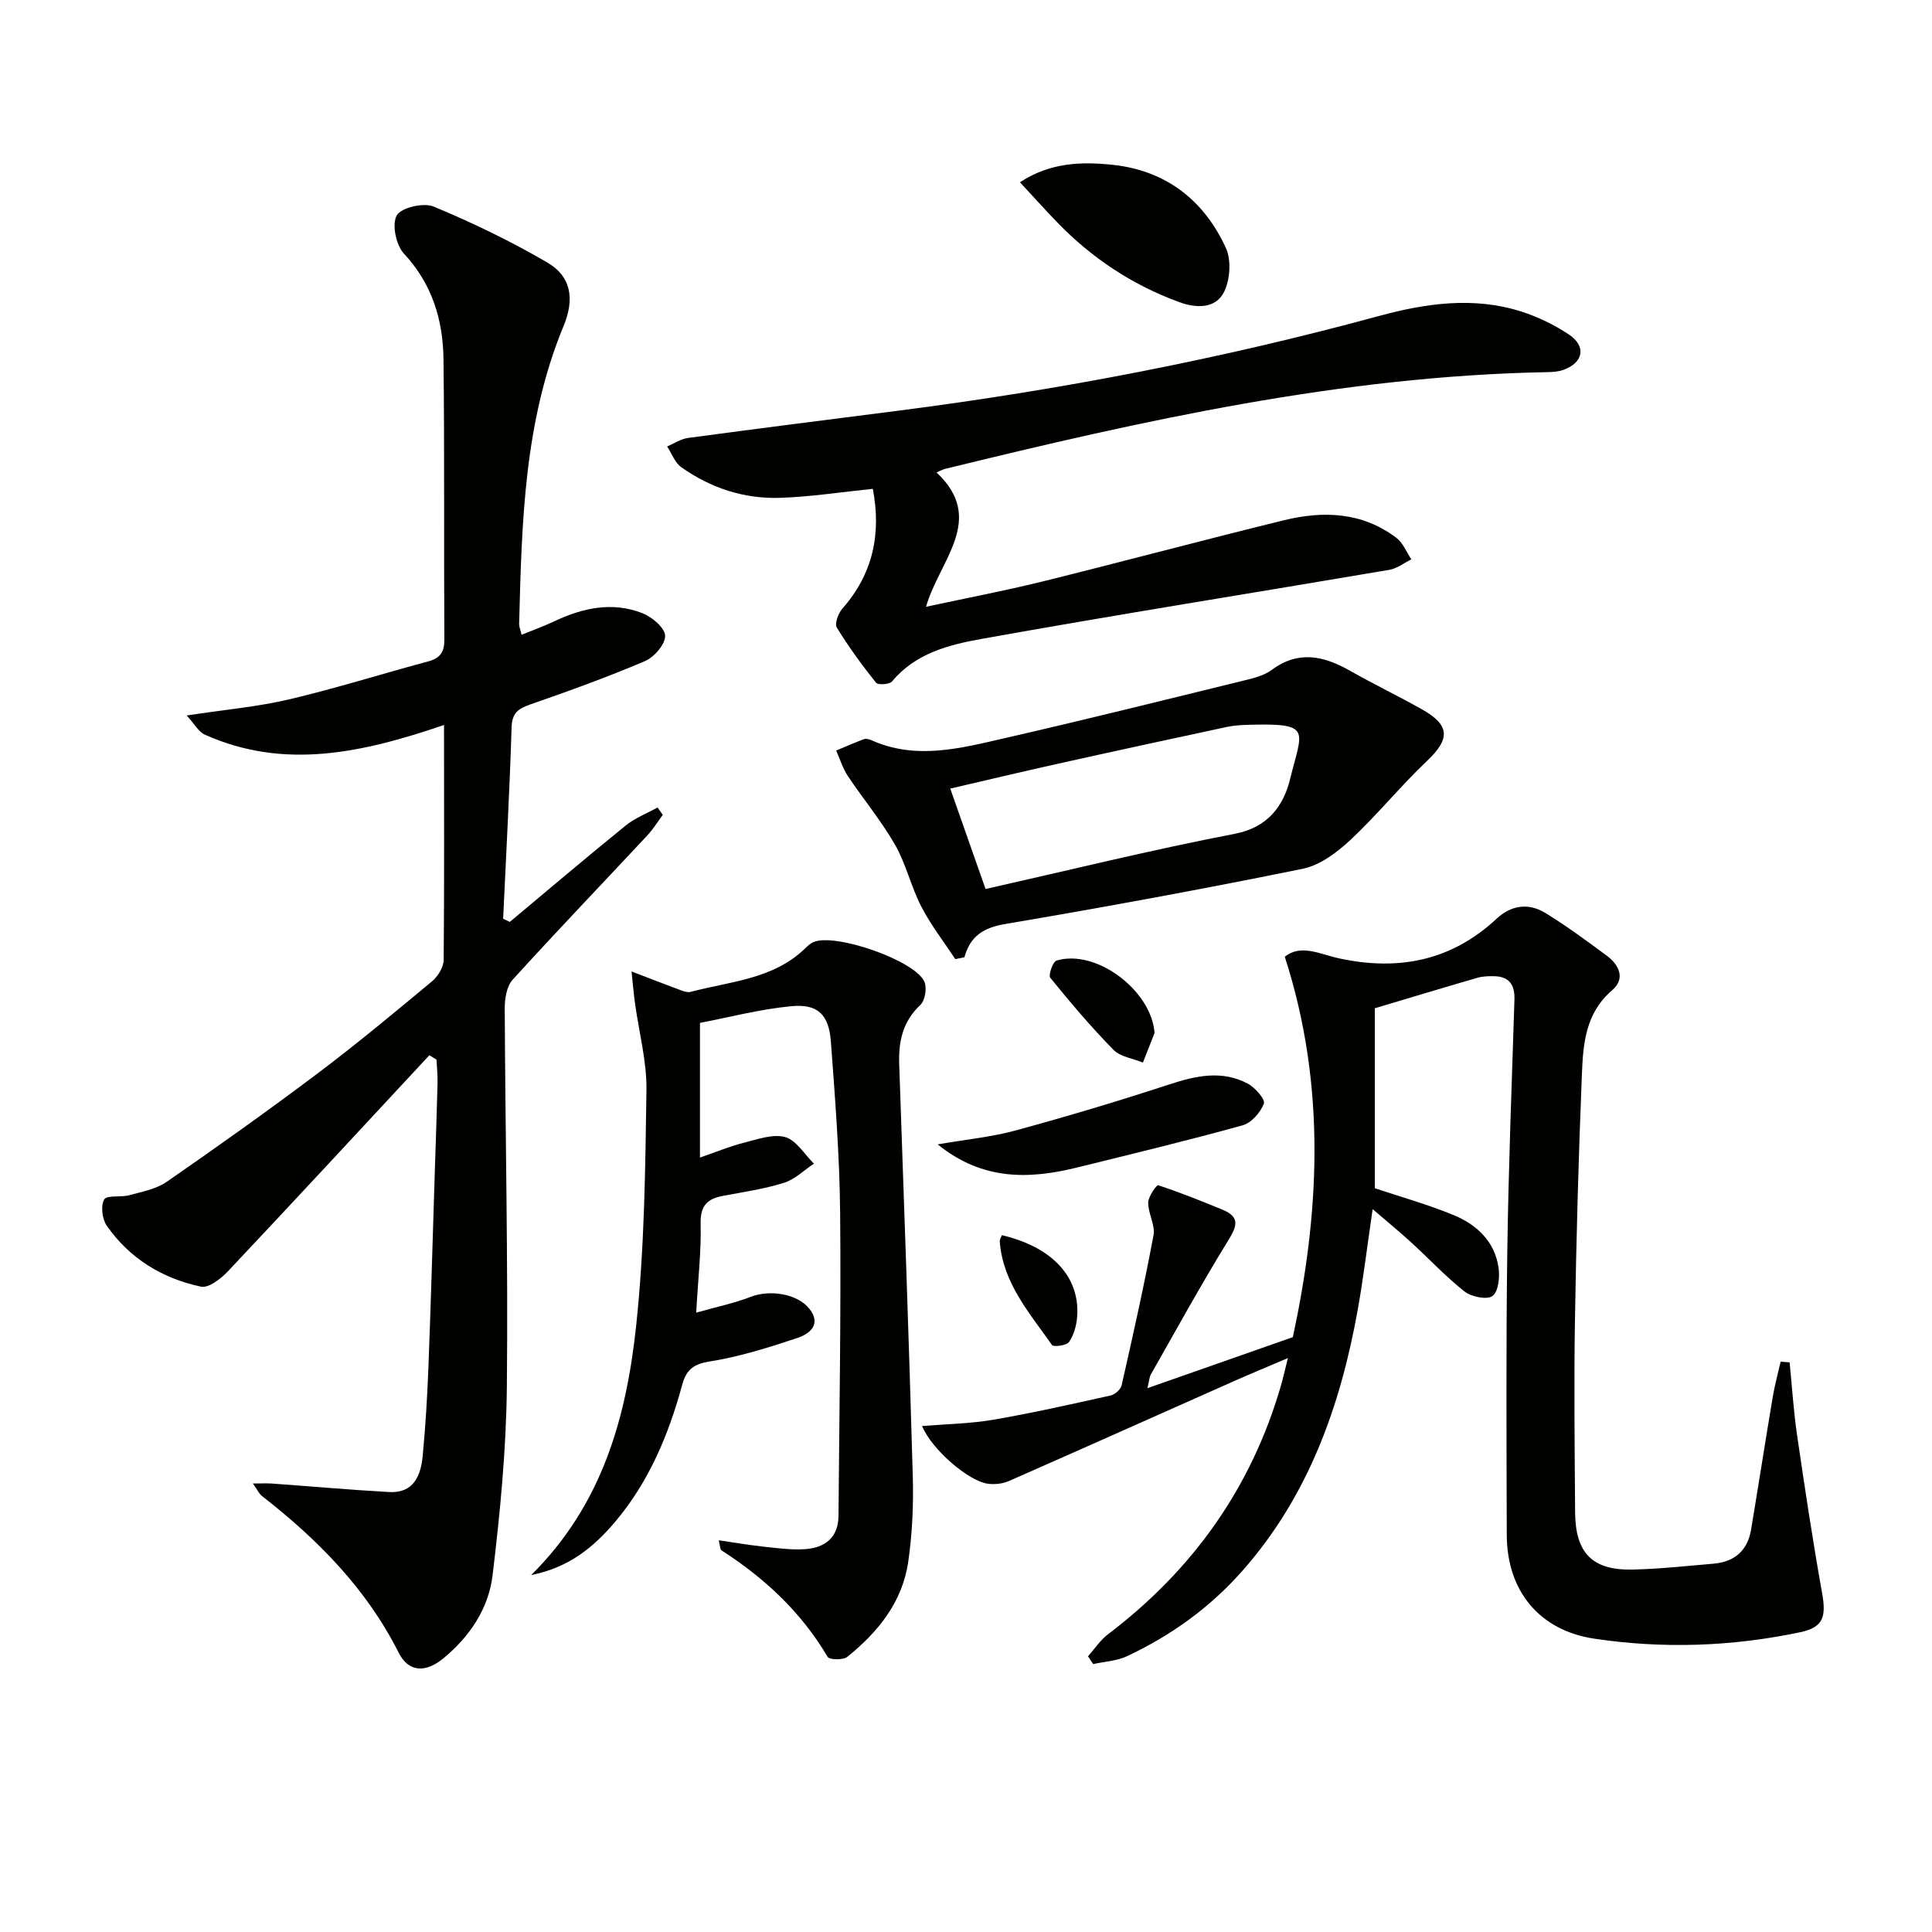 <svg enable-background="new 0 0 400 400" viewBox="0 0 400 400" xmlns="http://www.w3.org/2000/svg"><g fill="#010100"><path d="m91.93 150.1c-16.77 5.72-33.01 9.41-49.55 1.99-1.24-.55-2.03-2.1-3.73-3.96 7.87-1.2 14.64-1.79 21.2-3.33 9.68-2.28 19.18-5.28 28.79-7.86 2.51-.67 3.38-1.93 3.36-4.56-.12-19.33.05-38.66-.18-57.99-.1-8.14-2.33-15.59-8.19-21.88-1.64-1.76-2.53-6.06-1.49-7.91.91-1.62 5.54-2.7 7.62-1.84 8.08 3.35 16.02 7.19 23.57 11.6 4.89 2.86 5.7 7.46 3.35 13.15-8.21 19.83-8.65 40.78-9.2 61.73-.01.47.21.94.51 2.18 2.36-.96 4.61-1.77 6.76-2.78 5.91-2.8 12.05-4.13 18.29-1.67 1.98.78 4.64 3.05 4.67 4.67.03 1.77-2.28 4.43-4.19 5.24-7.78 3.32-15.75 6.19-23.74 8.97-2.48.87-3.77 1.75-3.86 4.73-.41 13.22-1.14 26.43-1.75 39.64.46.22.92.43 1.38.65 7.98-6.67 15.91-13.4 23.99-19.95 1.94-1.57 4.39-2.51 6.6-3.74.36.51.72 1.02 1.08 1.53-1.05 1.41-1.97 2.94-3.16 4.21-9.31 9.98-18.76 19.83-27.93 29.93-1.23 1.35-1.63 3.89-1.63 5.87.11 26.15.71 52.29.44 78.43-.14 13.03-1.4 26.09-2.96 39.03-.83 6.87-4.75 12.72-10.25 17.21-3.67 3-7.16 2.81-9.18-1.2-6.68-13.28-16.77-23.46-28.31-32.45-.58-.45-.91-1.23-1.89-2.6 1.84 0 2.88-.06 3.92.01 8.1.58 16.2 1.31 24.31 1.76 5.04.28 6.54-3.37 6.93-7.45.59-6.12.95-12.28 1.19-18.42.52-13.47.89-26.94 1.32-40.41.2-6.15.42-12.29.57-18.44.04-1.6-.14-3.21-.22-4.81-.49-.3-.99-.6-1.48-.9-13.88 14.93-27.72 29.9-41.7 44.73-1.44 1.53-3.98 3.51-5.56 3.18-8.01-1.69-14.79-5.82-19.53-12.63-.95-1.37-1.29-4.11-.53-5.42.56-.96 3.43-.4 5.17-.88 2.66-.73 5.59-1.26 7.78-2.78 10.53-7.29 20.98-14.72 31.21-22.42 8.11-6.1 15.92-12.61 23.73-19.1 1.22-1.02 2.38-2.92 2.4-4.43.14-15.96.07-31.95.07-48.63z"/><path d="m370.52 282.06c.5 4.99.81 10.01 1.53 14.97 1.6 10.98 3.26 21.96 5.21 32.89.88 4.93.14 7.02-4.53 8.01-14.12 2.98-28.4 3.47-42.64 1.34-11.43-1.71-18.1-9.93-18.13-21.49-.05-19.33-.16-38.66.1-57.99.24-17.62.93-35.23 1.49-52.84.1-3.08-1.11-4.79-4.25-4.84-1.15-.02-2.36.02-3.46.34-7.13 2.07-14.23 4.22-21.2 6.3v37.26c5.22 1.75 10.95 3.34 16.41 5.6 4.76 1.98 8.46 5.49 9.22 10.91.27 1.93-.05 4.92-1.28 5.81-1.16.83-4.35.17-5.77-.94-3.91-3.07-7.32-6.76-11-10.12-2.42-2.21-4.95-4.29-8.03-6.93-1.11 7.56-1.91 14.27-3.1 20.91-3.58 19.92-10.22 38.53-23.89 54-6.7 7.59-14.78 13.4-23.92 17.67-2.11.98-4.62 1.09-6.95 1.61-.36-.54-.71-1.07-1.07-1.61 1.37-1.54 2.54-3.35 4.15-4.57 17.54-13.31 29.68-30.32 35.81-51.53.45-1.57.8-3.16 1.43-5.65-4.21 1.8-7.79 3.28-11.33 4.85-15.47 6.87-30.92 13.79-46.41 20.6-1.29.57-2.92.75-4.32.58-4.08-.51-11.72-7.15-13.68-11.95 5.02-.42 9.95-.49 14.75-1.31 8.15-1.4 16.22-3.23 24.29-5.02.89-.2 2.07-1.25 2.27-2.1 2.34-10.32 4.66-20.66 6.6-31.06.4-2.11-1.12-4.52-1.1-6.78.01-1.26 1.75-3.69 2.06-3.59 4.51 1.48 8.92 3.25 13.32 5.06 3.8 1.56 2.94 3.53 1.1 6.52-5.56 9.03-10.67 18.35-15.92 27.58-.31.55-.33 1.26-.72 2.86 9.85-3.46 19.15-6.72 30.11-10.57 5.35-24.82 7.15-51.52-1.67-78.75 3.32-2.71 7.37-.51 11.2.32 12.32 2.67 23.29.54 32.69-8.23 3.02-2.82 6.64-3.27 10.08-1.15 4.39 2.7 8.56 5.77 12.7 8.84 2.6 1.93 3.89 4.77 1.1 7.16-5.47 4.67-6 10.99-6.25 17.26-.7 17.13-1.17 34.27-1.45 51.41-.21 13.13-.05 26.26.04 39.39.05 8.41 3.54 12.03 11.79 11.87 5.63-.11 11.26-.74 16.88-1.22 4.33-.37 7.04-2.71 7.76-7.04 1.53-9.15 2.95-18.33 4.49-27.48.41-2.46 1.08-4.87 1.63-7.3.61.03 1.23.09 1.86.14z"/><path d="m148.81 318.9c3.37.49 6.36 1.01 9.38 1.33 2.8.3 5.65.69 8.44.51 4.11-.27 6.94-2.36 6.97-6.88.17-20.94.54-41.88.34-62.81-.11-11.79-1.04-23.57-1.91-35.34-.42-5.69-2.72-7.92-8.27-7.38-6.52.63-12.93 2.32-18.84 3.45v27.88c3.62-1.25 6.29-2.37 9.06-3.06 2.83-.7 6.01-1.89 8.57-1.18 2.32.65 4.01 3.58 5.97 5.5-2.06 1.36-3.95 3.26-6.21 3.97-4.09 1.28-8.39 1.9-12.62 2.7-3.2.6-4.71 1.99-4.63 5.68.14 5.74-.53 11.51-.92 18.5 4.23-1.2 7.88-1.95 11.3-3.28 3.89-1.5 9.6-.71 12.15 2.5 2.55 3.22-.01 5.2-2.49 6.02-5.95 1.98-12.01 3.89-18.17 4.87-3.43.54-4.84 1.74-5.69 4.84-2.82 10.34-6.9 20.11-13.92 28.4-4.43 5.23-9.56 9.44-17.35 10.98 14.78-14.62 19.71-32.73 21.73-51.54 1.74-16.16 1.9-32.52 2.14-48.79.09-6.05-1.56-12.12-2.39-18.18-.23-1.69-.37-3.39-.7-6.46 4.22 1.62 7.31 2.82 10.42 3.97.57.21 1.28.4 1.84.25 8.25-2.19 17.19-2.6 23.8-9.11.47-.46 1-.92 1.58-1.18 4.42-1.98 21.11 3.78 23.01 8.23.55 1.29.12 3.85-.85 4.77-3.64 3.42-4.54 7.54-4.38 12.22.98 28.41 2.01 56.81 2.81 85.22.17 5.94-.09 11.97-.94 17.85-1.2 8.31-6.24 14.57-12.63 19.69-.87.69-3.7.62-4.07-.01-5.45-9.26-13.03-16.3-21.97-22.05-.3-.21-.26-.9-.56-2.08z"/><path d="m180.71 101.21c-6.6.67-12.83 1.64-19.08 1.86-7.5.27-14.46-2-20.59-6.35-1.32-.94-1.96-2.83-2.92-4.28 1.44-.61 2.84-1.57 4.34-1.77 14.47-1.95 28.96-3.78 43.44-5.63 33.63-4.31 66.84-10.71 99.57-19.61 9.66-2.63 19.62-4.08 29.5-.93 3.43 1.1 6.81 2.73 9.82 4.73 3.69 2.45 3.06 5.83-1.08 7.34-1.06.39-2.28.46-3.43.48-42.5.79-83.65 10-124.66 20.04-.43.11-.83.34-1.72.72 10.32 9.71.66 18.03-2.18 27.82 8.52-1.84 16.29-3.31 23.96-5.2 16.74-4.14 33.4-8.62 50.16-12.72 8.17-2 16.23-1.7 23.28 3.66 1.37 1.04 2.08 2.94 3.09 4.44-1.52.74-2.97 1.9-4.57 2.17-28.12 4.78-56.3 9.25-84.38 14.29-6.72 1.21-13.71 2.95-18.55 8.8-.53.64-2.93.8-3.34.28-2.91-3.65-5.69-7.44-8.12-11.42-.49-.8.3-2.95 1.15-3.91 6.27-7.14 8.11-15.35 6.31-24.81z"/><path d="m197.78 198.57c-2.38-3.61-5.07-7.06-7.04-10.88-2.12-4.1-3.15-8.8-5.43-12.79-2.86-4.98-6.59-9.46-9.79-14.26-1.05-1.58-1.61-3.49-2.4-5.25 1.9-.79 3.78-1.62 5.71-2.34.42-.16 1.03-.04 1.47.15 9.28 4.22 18.53 1.73 27.66-.36 16.63-3.8 33.18-7.93 49.75-11.99 1.92-.47 4.02-.99 5.55-2.13 5.56-4.13 10.81-2.94 16.26.16 4.91 2.79 10.02 5.24 14.93 8.01 5.8 3.27 5.78 6.12 1.02 10.63-5.52 5.23-10.34 11.21-15.9 16.4-2.77 2.58-6.28 5.22-9.84 5.95-20.46 4.17-41 7.94-61.59 11.43-4.41.75-7.23 2.41-8.47 6.89-.64.12-1.26.25-1.89.38zm6.27-14.51c17.4-3.92 34.43-8.12 51.64-11.44 6.94-1.34 10.09-5.93 11.42-11.36 2.45-10 4.63-11.54-8.12-11.21-1.66.04-3.34.11-4.96.45-11.82 2.53-23.63 5.09-35.43 7.72-7.35 1.63-14.67 3.39-21.86 5.05 2.47 7.04 4.77 13.56 7.31 20.79z"/><path d="m211.17 37.74c6.26-4.13 12.84-4.31 19.33-3.6 10.95 1.2 18.79 7.35 23.3 17.18 1.16 2.53.89 6.61-.38 9.14-1.79 3.56-5.88 3.34-9.33 2.07-9.65-3.54-18.04-9.09-25.19-16.48-2.5-2.59-4.9-5.26-7.73-8.31z"/><path d="m194.13 236.93c5.87-1.02 11.09-1.51 16.07-2.86 10.67-2.91 21.28-6.07 31.79-9.52 5.55-1.82 10.95-3.05 16.34-.2 1.52.8 3.67 3.26 3.34 4.14-.69 1.84-2.59 4-4.42 4.5-11.31 3.14-22.72 5.88-34.12 8.7-9.95 2.46-19.62 2.82-29-4.76z"/><path d="m239.04 213.86c-.8 2.04-1.61 4.08-2.41 6.13-2.07-.85-4.66-1.17-6.1-2.64-4.63-4.71-8.91-9.78-13.08-14.91-.44-.54.53-3.34 1.3-3.57 8.26-2.45 19.65 6.23 20.29 14.99z"/><path d="m207.42 255.73c10.49 2.46 16.28 8.73 15.58 17.03-.15 1.76-.69 3.68-1.67 5.09-.51.73-3.21 1.07-3.53.62-4.62-6.6-10.15-12.8-10.81-21.4-.04-.43.28-.89.43-1.34z"/></g></svg>